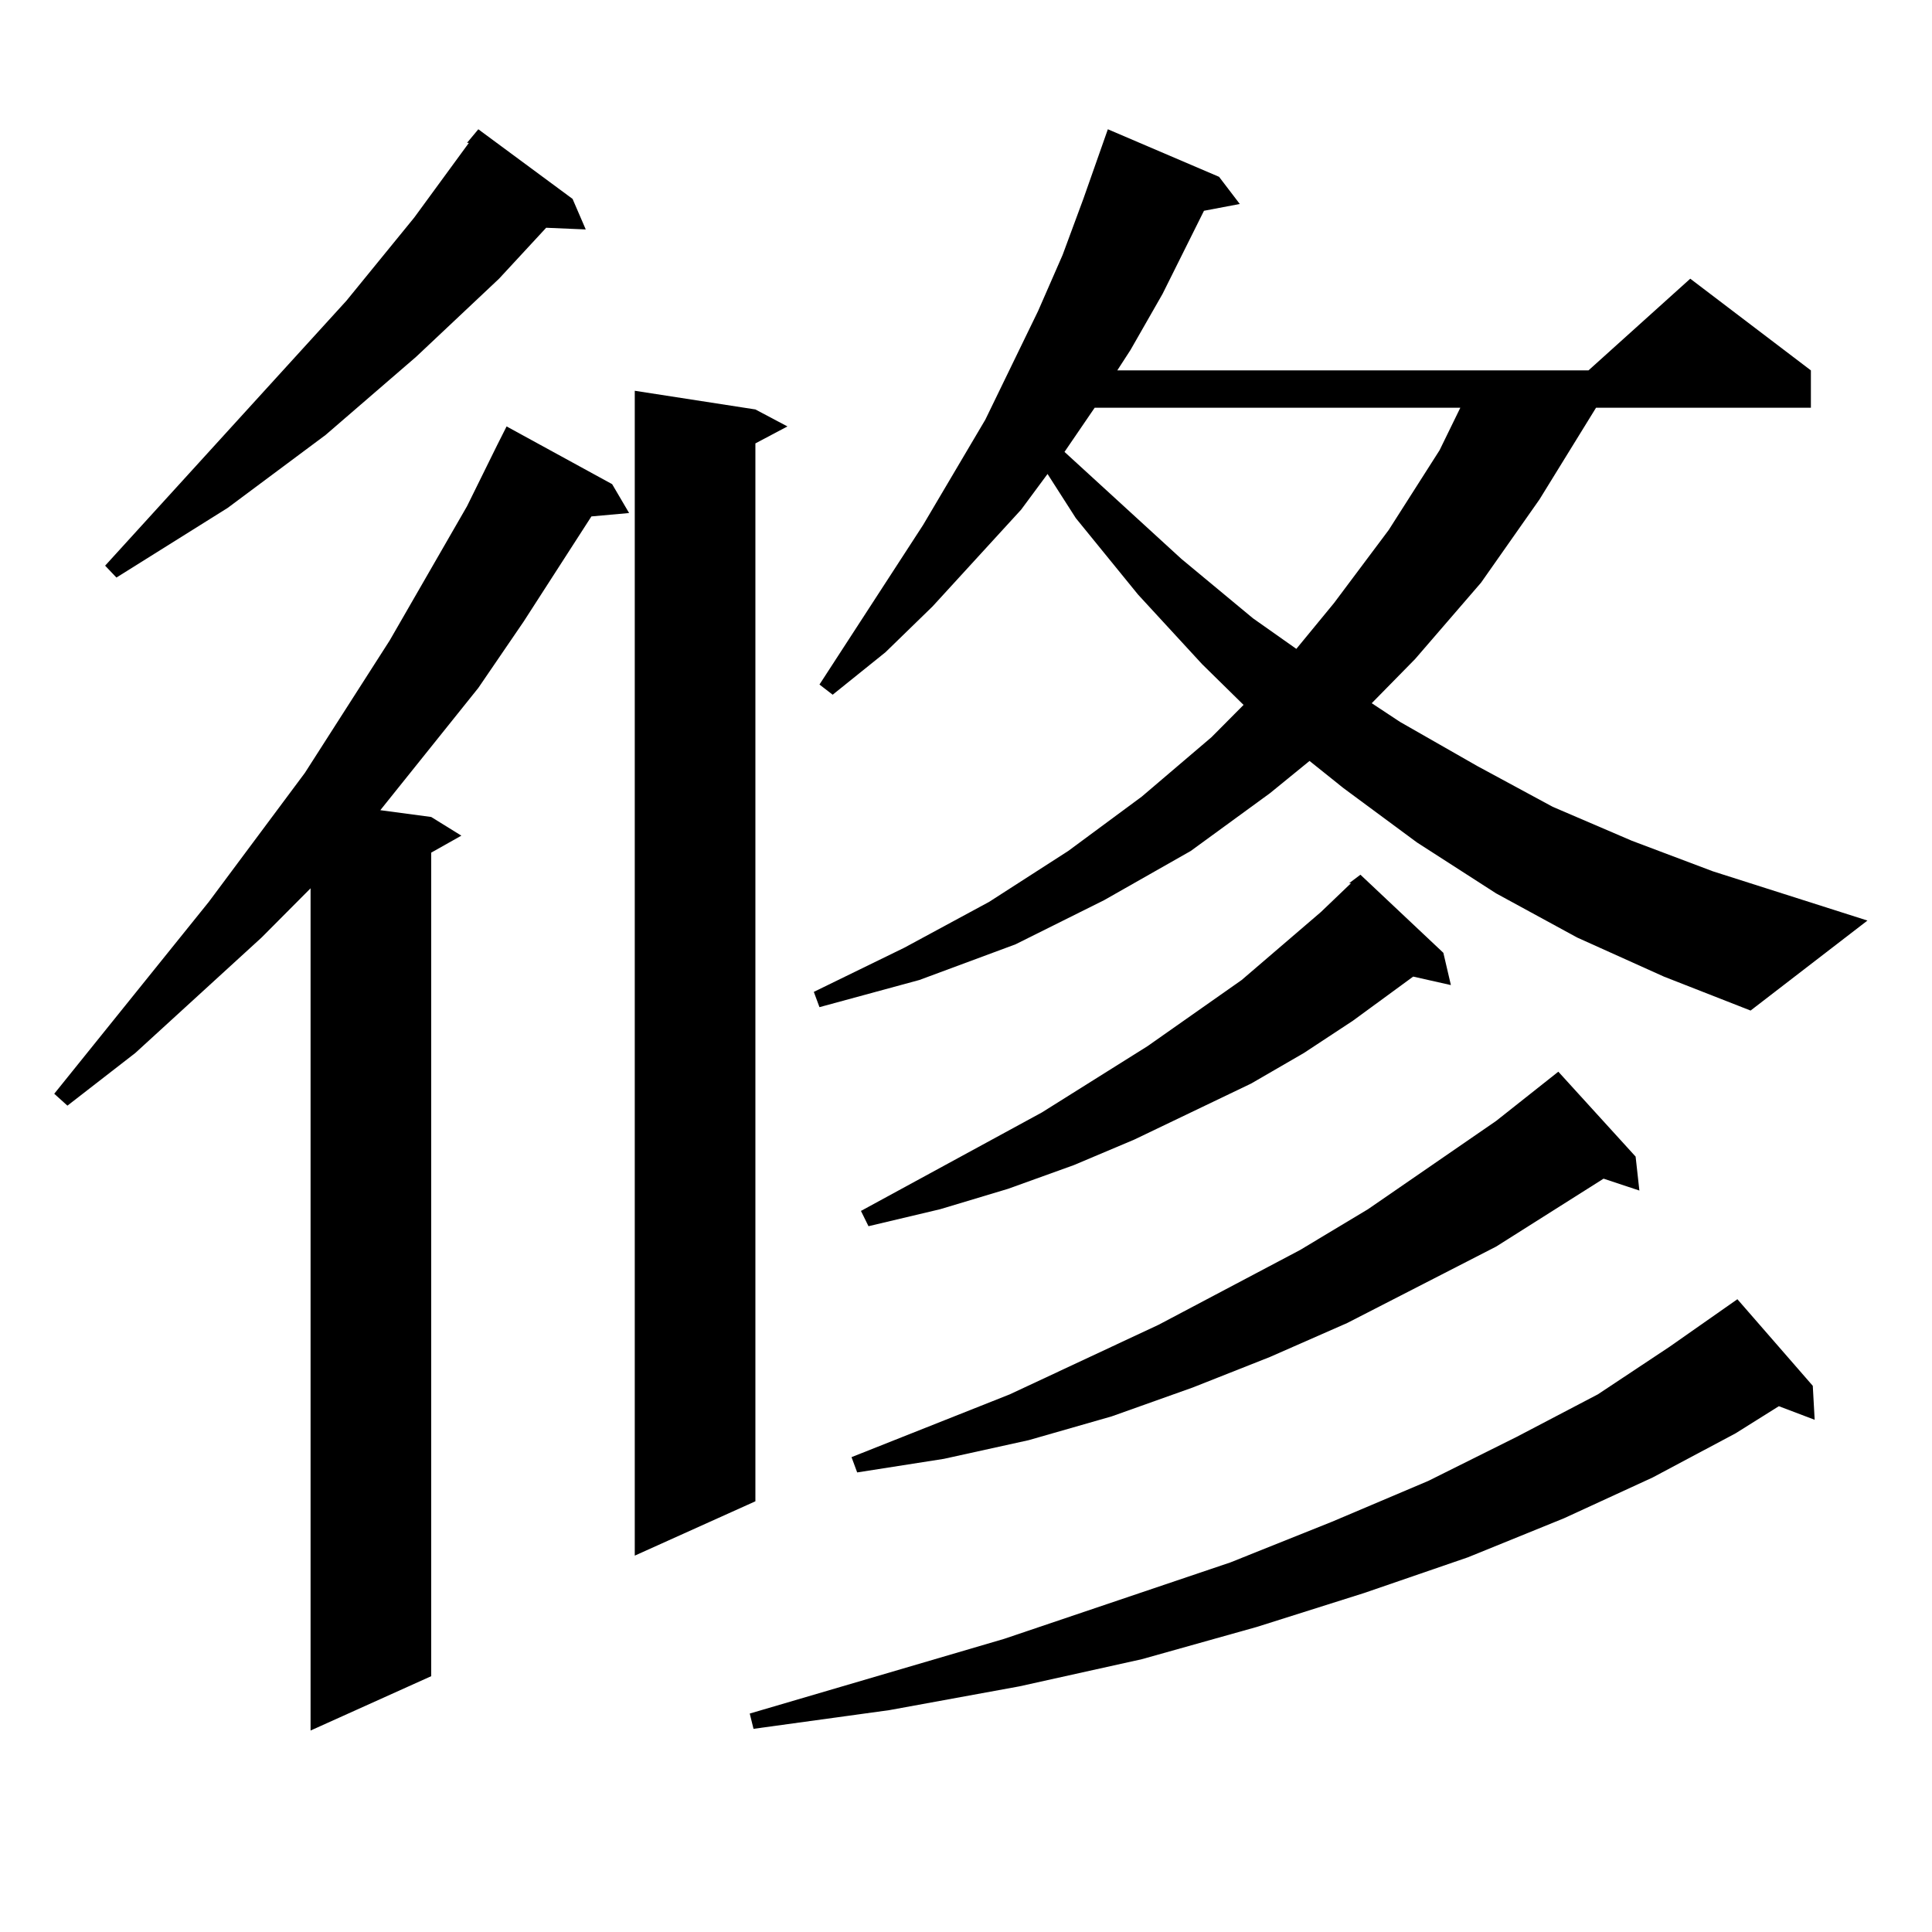 <?xml version="1.0" encoding="utf-8"?>
<!-- Generator: Adobe Illustrator 16.0.0, SVG Export Plug-In . SVG Version: 6.00 Build 0)  -->
<!DOCTYPE svg PUBLIC "-//W3C//DTD SVG 1.1//EN" "http://www.w3.org/Graphics/SVG/1.1/DTD/svg11.dtd">
<svg version="1.1" id="图层_1" xmlns="http://www.w3.org/2000/svg" xmlns:xlink="http://www.w3.org/1999/xlink" x="0px" y="0px"
	 width="1000px" height="1000px" viewBox="0 0 1000 1000" enable-background="new 0 0 1000 1000" xml:space="preserve">
<path d="M316.846,250.602l8.78,14.941l-19.512,1.758l-35.121,54.492l-23.414,34.277l-50.73,63.281l26.341,3.516l15.609,9.668
	l-15.609,8.789v426.27l-62.438,28.125V459.781l-25.365,25.488l-65.364,59.766l-35.121,27.246l-6.829-6.152l79.998-99.316
	l49.755-66.797l43.901-68.555l39.999-69.434l15.609-31.641l4.878-9.668L316.846,250.602z M296.358,102.945l6.829,15.82
	l-20.487-0.879l-24.39,26.367l-42.926,40.43l-46.828,40.43l-50.73,37.793l-57.56,36.035l-5.854-6.152L179.288,155.68l35.121-43.066
	l28.292-38.672h-0.976l5.854-7.031L296.358,102.945z M390.99,211.93l16.585,8.789l-16.585,8.789v547.559l-62.438,28.125v-602.93
	L390.99,211.93z M938.294,717.301l0.976,17.578l-18.536-7.031l-22.438,14.063l-42.926,22.852l-45.853,21.094l-49.755,20.215
	l-53.657,18.457l-55.608,17.578l-59.511,16.699l-63.413,14.063l-67.315,12.305l-70.242,9.668l-1.951-7.91l131.704-38.672
	l117.07-39.551l52.682-21.094l49.755-21.094l45.853-22.852l41.95-21.973l37.072-24.609l35.121-24.609L938.294,717.301z
	 M816.346,485.27l-41.95-22.852l-40.975-26.367l-38.048-28.125l-17.561-14.063l-20.487,16.699l-40.975,29.883l-44.877,25.488
	l-45.853,22.852l-49.755,18.457l-51.706,14.063l-2.927-7.91l46.828-22.852l43.901-23.73l40.975-26.367l38.048-28.125l36.097-30.762
	l16.585-16.699l-21.463-21.094l-33.17-36.035L556.84,268.18l-14.634-22.852l-13.658,18.457l-45.853,50.098l-24.39,23.73
	l-27.316,21.973l-6.829-5.273l53.657-82.617l32.194-54.492l27.316-56.25l12.683-29.004l10.731-29.004l12.683-36.035l57.56,24.609
	l10.731,14.063l-18.536,3.516l-21.463,43.066l-16.585,29.004l-6.829,10.547h243.896l52.682-47.461l62.438,47.461v19.336H826.102
	l-29.268,47.461l-30.243,43.066l-34.146,39.551l-22.438,22.852l14.634,9.668L764.64,396.5l39.023,21.094l40.975,17.578l41.95,15.82
	l79.998,25.488L906.1,523.063l-44.877-17.578L816.346,485.27z M846.589,598.648l1.951,17.578l-18.536-6.152l-55.608,35.156
	l-77.071,39.551l-39.999,17.578l-39.999,15.82l-41.95,14.941l-42.926,12.305l-43.901,9.668l-44.877,7.031l-2.927-7.91l81.949-32.52
	l77.071-36.035l73.169-38.672l35.121-21.094l66.34-45.703l32.194-25.488L846.589,598.648z M747.079,493.18l3.902,16.699
	l-19.512-4.395l-31.219,22.852l-25.365,16.699l-27.316,15.82l-60.486,29.004l-31.219,13.184l-34.146,12.305l-35.121,10.547
	l-37.072,8.789l-3.902-7.91l93.656-50.977l54.633-34.277l48.779-34.277l40.975-35.156l15.609-14.941H698.3l5.854-4.395
	L747.079,493.18z M566.596,211.051l-15.609,22.852l60.486,55.371l37.072,30.762l22.438,15.82l19.512-23.73l28.292-37.793
	l26.341-41.309l10.731-21.973H566.596z"/>
</svg>
